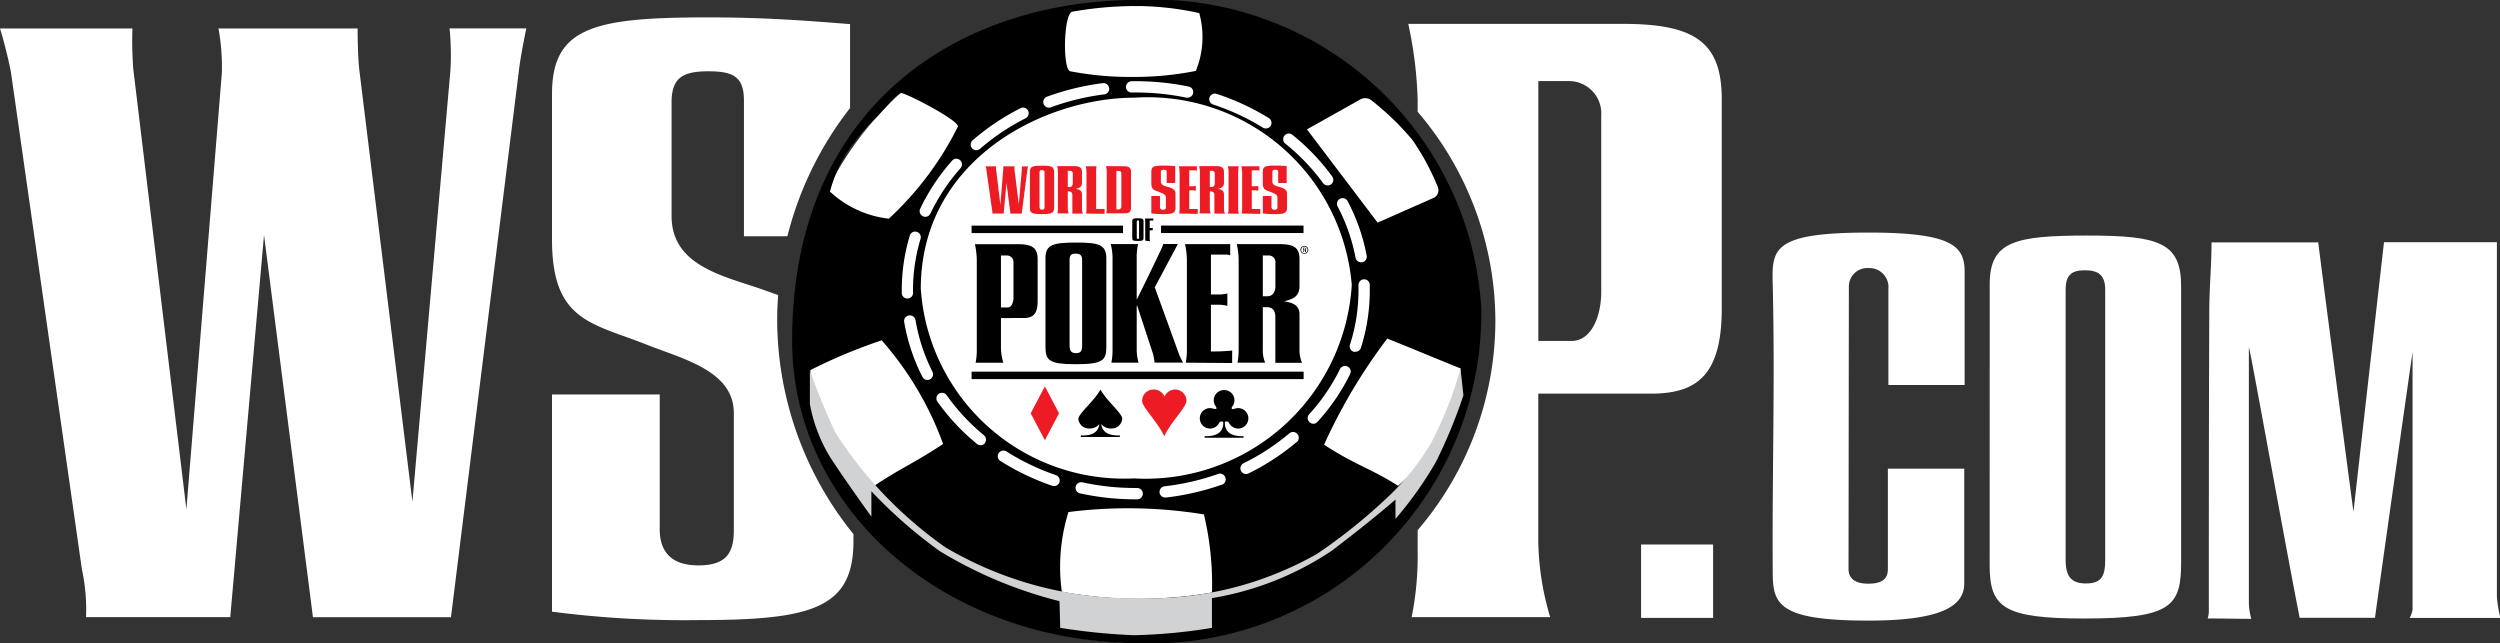 <svg xmlns="http://www.w3.org/2000/svg" width="44.288" height="11.396" viewBox="0 0 44.288 11.396">
  <rect x="0" y="0" width="44.288" height="11.396" fill="#333333" stroke="none"/>
  <g id="WSOP.com_light_logo" data-name="WSOP.com light logo" transform="translate(-35.515 161.447)">
    <ellipse id="Ellipse_1" data-name="Ellipse 1" cx="6.017" cy="5.662" rx="6.017" ry="5.662" transform="translate(49.629 -161.387)" fill="#fff"/>
    <g id="thMbs2" transform="translate(35.515 -161.447)">
      <g id="Group_256" data-name="Group 256" transform="translate(0 0)">
        <path id="Path_395" data-name="Path 395" d="M427.21-118.5H429.1c.183,1.455.624,4.775.624,4.775s.376-3.333.541-4.778h2c0,2.1,0,4.176,0,6.28a2.225,2.225,0,0,0,.062.376h-1.609a.441.441,0,0,0,.053-.143c0-1.171,0-3.488,0-4.57,0,0-.508,3.557-.666,4.711h-1.334c-.276-1.4-.881-4.793-.9-4.792v4.495a1.134,1.134,0,0,0,.043.315c-.245,0-.515-.007-.773-.007a.416.416,0,0,0,.021-.121c0-1.773,0-3.539.008-5.325C427.17-117.692,427.21-118.1,427.21-118.5Z" transform="translate(-388.032 122.794)" fill="#fff"/>
        <path id="Path_396" data-name="Path 396" d="M351.293-114.23c0,.161.114.258.347.258s.35-.073.35-.258v-1.779h1.353v2.033c0,.4-.4.658-1.7.658-1.65,0-1.693-.315-1.693-.9-.011-1.718.042-3.346,0-5.063-.017-.622,0-.911,1.7-.911,1.5,0,1.7.248,1.7.7v2h-1.351v-1.7a.337.337,0,0,0-.35-.371.327.327,0,0,0-.35.335Z" transform="translate(-318.546 124.312)" fill="#fff"/>
        <path id="Path_397" data-name="Path 397" d="M326.649-64.848h1.276v1.3h-1.276Z" transform="translate(-297.577 74.494)" fill="#fff"/>
        <path id="path831" d="M389.837-118.737v4.784c0,.293.1.417.36.417s.341-.114.341-.407v-4.8c0-.256-.123-.341-.36-.341S389.837-119,389.837-118.737Zm-1.345-.1c0-.758.445-.862,1.724-.862s1.667.123,1.667.9v4.889c0,.777-.17.995-1.715.995-1.44,0-1.677-.2-1.677-.947Z" transform="translate(-353.244 123.872)" fill="#fff"/>
        <path id="Path_398" data-name="Path 398" d="M289.155-157.213h-3.81a7.224,7.224,0,0,1,.166,1.34v.217a5.714,5.714,0,0,1,1.377,3.706,5.714,5.714,0,0,1-1.377,3.706v.382a5.523,5.523,0,0,1-.106,1.159h2.454a4.9,4.9,0,0,1-.211-1.34v-2.62h2c.813,0,1.25-.331,1.25-1.506v-3.7C290.9-156.867,290.45-157.213,289.155-157.213Zm-.392,4.758c0,.376-.151.859-.527.859h-.587V-156.2h.542a.574.574,0,0,1,.572.618Z" transform="translate(-260.397 157.636)" fill="#fff"/>
        <path id="Path_399" data-name="Path 399" d="M137.4-152.954c0-.145.007-.287.017-.429l-.278-.1c-.686-.239-1.61-.417-1.61-1.3v-2.013c0-.447.208-.552.656-.552s.626.105.626.522v2.4h.77a6.089,6.089,0,0,1,1.11-2.271v-1.487c-.6-.045-1.4-.119-2.506-.119-2.013,0-2.774.164-2.774,1.356v2.58c0,1.447.7,1.476,1.686,1.865.64.253,1.535.462,1.535,1.208v2.073c0,.387-.118.626-.626.626s-.687-.268-.687-.642v-2.386h-1.908v3.848a18.241,18.241,0,0,0,2.595.149c2.013,0,2.745-.209,2.745-1.4v-.123A6.053,6.053,0,0,1,137.4-152.954Z" transform="translate(-123.632 158.611)" fill="#fff"/>
        <path id="path755" d="M39.594-145.992H37.039a3.335,3.335,0,0,0-.074-.852l-1.256-8.8a7.884,7.884,0,0,0-.194-.777h2.346a6.551,6.551,0,0,0,.015.718l.941,7.8.628-7.726a3.736,3.736,0,0,0-.06-.792h2.465s0,.464.03.733l.941,7.651.673-7.637a4.757,4.757,0,0,0-.015-.748h1.36s-.105.493-.135.777l-1.2,9.654H41.059l-.867-6.77" transform="translate(-35.515 156.925)" fill="#fff"/>
        <g id="layer1" transform="translate(17.212 2.935)">
          <path id="path779" d="M244.651-131.109a.44.44,0,0,0,.008-.092v-.638a.583.583,0,0,0-.013-.107h.319v.078a.058.058,0,0,0-.027-.006h-.108v.282h.059a.249.249,0,0,0,.057-.007v.087a.266.266,0,0,0-.056-.008h-.06v.33c.044,0,.072,0,.115,0l.035,0v.087" transform="translate(-240.974 131.957)" fill="#ed1c24"/>
          <path id="path771" d="M231.915-131.866v.681h.044a.047.047,0,0,0,.044-.05v-.587a.04.04,0,0,0-.042-.043Zm.134-.083c.088,0,.125.026.125.1v.622c0,.089-.026.112-.119.112h-.319a.44.44,0,0,0,.008-.092v-.653a.389.389,0,0,0-.013-.091" transform="translate(-229.35 131.959)" fill="#ed1c24"/>
          <path id="path767" d="M228.124-131.109a.442.442,0,0,0,.008-.092v-.638a.543.543,0,0,0-.013-.107h.192a.428.428,0,0,0-.008.089v.666c.044,0,.072,0,.115,0l.035,0v.087" transform="translate(-226.097 131.957)" fill="#ed1c24"/>
          <path id="path763" d="M223.286-131.869v.288h.033c.043,0,.056-.038.056-.068v-.17a.046.046,0,0,0-.046-.049Zm0,.364v.3a.219.219,0,0,0,.017.091h-.2a.442.442,0,0,0,.008-.092v-.638a.574.574,0,0,0-.013-.107h.3c.1,0,.139.028.139.107v.187c0,.072-.041.093-.109.109.066.011.109.029.109.1v.253a.226.226,0,0,0,.018.085h-.188v-.324c0-.05-.025-.068-.059-.068" transform="translate(-221.582 131.959)" fill="#ed1c24"/>
          <path id="path759" d="M218.388-131.927v.605c0,.037.013.053.046.053s.043-.015.043-.052v-.608c0-.032-.016-.043-.046-.043s-.043.011-.043.044Zm-.17-.013c0-.1.056-.109.218-.109s.211.015.211.114v.618c0,.1-.022.126-.217.126s-.212-.025-.212-.12" transform="translate(-217.185 132.049)" fill="#ed1c24"/>
          <path id="path755-2" data-name="path755" d="M210.613-131.109h-.2a.267.267,0,0,0-.006-.068l-.1-.706c0-.023-.015-.062-.015-.062h.188a.52.52,0,0,0,0,.058l.075.626.05-.62a.3.3,0,0,0,0-.064h.2s0,.037,0,.059l.076.614.054-.612a.384.384,0,0,0,0-.06h.109s-.008.04-.011.062l-.1.774h-.2l-.07-.543" transform="translate(-210.045 131.957)" fill="#ed1c24"/>
          <path id="path775" d="M240.19-131.308c0,.1-.059.113-.221.113a1.458,1.458,0,0,1-.208-.012v-.309h.153v.192c0,.03.014.052.055.052s.05-.019.05-.05v-.167c0-.06-.072-.077-.123-.1-.079-.031-.135-.034-.135-.15v-.207c0-.1.061-.109.223-.109.089,0,.153.006.2.009v.3h-.151v-.193c0-.034-.014-.042-.05-.042s-.053.008-.053.044v.162c0,.071.074.085.129.1s.13.043.13.109" transform="translate(-236.577 132.053)" fill="#ed1c24"/>
          <path id="path763-1" d="M248.489-131.869v.288h.032c.043,0,.056-.038.056-.068v-.17a.046.046,0,0,0-.046-.049Zm0,.364v.3a.217.217,0,0,0,.017.091h-.2a.44.44,0,0,0,.008-.092v-.638a.577.577,0,0,0-.013-.107h.3c.1,0,.139.028.139.107v.187c0,.072-.041.093-.109.109.066.011.109.029.109.1v.253a.225.225,0,0,0,.018.085h-.188v-.324c0-.05-.025-.068-.059-.068" transform="translate(-244.269 131.959)" fill="#ed1c24"/>
          <path id="path787" d="M253.507-131.2a.319.319,0,0,0,.013.093h-.192a.434.434,0,0,0,.009-.092v-.647a.384.384,0,0,0-.013-.1h.194a.619.619,0,0,0-.011.1" transform="translate(-248.785 131.957)" fill="#ed1c24"/>
          <path id="path791" d="M255.752-131.109a.434.434,0,0,0,.008-.092v-.638a.565.565,0,0,0-.013-.107h.319v.078a.059.059,0,0,0-.028-.006h-.108v.282h.059a.252.252,0,0,0,.058-.007v.087a.269.269,0,0,0-.056-.008h-.06v.33c.044,0,.072,0,.115,0l.035,0v.087" transform="translate(-250.967 131.957)" fill="#ed1c24"/>
          <path id="path795" d="M259.968-131.308c0,.1-.059.113-.22.113a1.46,1.46,0,0,1-.209-.012v-.309h.154v.192c0,.03.014.052.055.052s.05-.019.05-.05v-.167c0-.06-.072-.077-.124-.1-.079-.031-.135-.034-.135-.15v-.207c0-.1.061-.109.223-.109.089,0,.153.006.2.009v.3h-.151v-.193c0-.034-.014-.042-.05-.042s-.053.008-.053.044v.162c0,.071.074.085.13.1s.129.043.129.109" transform="translate(-254.38 132.053)" fill="#ed1c24"/>
          <path id="path799" d="M236.452-122.665v.284c0,.017.006.025.021.025s.02-.007.02-.024v-.285c0-.015-.007-.02-.021-.02s-.02.005-.02.021Zm-.08-.006c0-.045.026-.051.1-.051s.1.007.1.053v.29c0,.046-.01.059-.1.059s-.1-.012-.1-.056" transform="translate(-233.526 123.654)"/>
          <path id="path803" d="M238.665-122.279a.2.2,0,0,0,0-.043v-.3a.274.274,0,0,0-.006-.05h.149v.036l-.013,0c-.019,0-.051,0-.051,0v.132h.026a.13.13,0,0,0,.028,0v.041a.14.14,0,0,0-.026,0h-.028v.148a.116.116,0,0,0,.008.045" transform="translate(-235.589 123.608)"/>
          <path id="path807" d="M241.5-121.424v.132h2.524v-.132" transform="translate(-238.144 122.485)"/>
          <path id="path3165" d="M207.875-121.286h2.683v-.132h-2.683Z" transform="translate(-207.875 122.48)"/>
          <path id="path827" d="M208.93-117.944v.921h.117c.075,0,.105-.1.105-.172v-.626a.115.115,0,0,0-.114-.123Zm0,1.108v.524a.979.979,0,0,0,.042.268h-.491a1.109,1.109,0,0,0,.021-.232v-1.6a1.441,1.441,0,0,0-.033-.268h.762c.259,0,.349.069.349.268v.74c0,.235-.087.3-.25.3Z" transform="translate(-208.41 119.535)"/>
          <path id="path831-2" data-name="path831" d="M221.411-118.111v1.52c0,.093.033.132.114.132s.108-.036.108-.129v-1.526c0-.081-.039-.108-.114-.108S221.411-118.2,221.411-118.111Zm-.427-.033c0-.241.141-.274.548-.274s.53.039.53.286v1.553c0,.247-.054.316-.545.316-.457,0-.533-.063-.533-.3Z" transform="translate(-219.675 119.78)"/>
          <path id="path839" d="M245.753-116.045a1.109,1.109,0,0,0,.021-.232v-1.6a1.438,1.438,0,0,0-.033-.268h.8v.2a.149.149,0,0,0-.069-.015H246.2v.707h.147a.63.63,0,0,0,.144-.018v.22a.669.669,0,0,0-.141-.021h-.15v.828c.111,0,.181,0,.289-.009.03,0,.057-.006.087-.006v.22Z" transform="translate(-241.96 119.535)"/>
          <path id="path835" d="M233.022-117.053h-.009v.764a.854.854,0,0,0,.033.244h-.482a1.109,1.109,0,0,0,.021-.232v-1.643a.955.955,0,0,0-.033-.226h.485a1.148,1.148,0,0,0-.024.2v.774h.006s.289-.584.443-.915a.5.5,0,0,0,.021-.06h.259l-.409.767.43,1.186a1.109,1.109,0,0,0,.072.147h-.506a1,1,0,0,0-.027-.154Z" transform="translate(-230.088 119.535)"/>
          <path id="path851" d="M255.394-117.944v.722h.081c.108,0,.142-.1.142-.172v-.427a.115.115,0,0,0-.114-.123Zm0,.915v.755a.548.548,0,0,0,.042.229h-.491a1.1,1.1,0,0,0,.021-.232v-1.6a1.452,1.452,0,0,0-.033-.268h.762c.259,0,.349.069.349.268v.47c0,.181-.1.235-.274.274.166.027.274.072.274.241v.635a.564.564,0,0,0,.045.214h-.473v-.813c0-.126-.063-.172-.148-.172Z" transform="translate(-250.235 119.535)"/>
          <path id="path855" d="M266.323-117.767h.009c.01,0,.019,0,.019-.013s0-.014-.019-.014h-.009Zm0,.043h-.012v-.078l.022,0a.042.042,0,0,1,.024.006.019.019,0,0,1,.007.016.019.019,0,0,1-.015.019h0c.007,0,.011.007.013.019a.067.067,0,0,0,0,.019h-.013a.059.059,0,0,1-.005-.02.015.015,0,0,0-.017-.014h-.009m.013-.066a.058.058,0,0,0-.056.059.058.058,0,0,0,.056.06.057.057,0,0,0,.056-.059.058.058,0,0,0-.056-.06h0m0-.011a.069.069,0,0,1,.069.07.069.069,0,0,1-.069.07.07.07,0,0,1-.069-.07.069.069,0,0,1,.069-.07h0" transform="translate(-260.436 119.255)"/>
          <path id="path805" d="M207.875-95.384h5.882v-.132h-5.882Z" transform="translate(-207.875 99.165)"/>
          <path id="path811" d="M218.615-92.9l-.251.477.251.477.251-.477Z" transform="translate(-217.317 96.81)" fill="#ed1c24"/>
          <path id="path815" d="M238.3-92.334a.2.2,0,0,0-.2.2c0,.112.275.372.392.628.118-.256.393-.516.393-.628a.2.2,0,0,0-.2-.2.206.206,0,0,0-.189.125A.205.205,0,0,0,238.3-92.334Z" transform="translate(-235.079 96.3)" fill="#ed1c24"/>
          <path id="path823" d="M248.777-92.247a.182.182,0,0,0-.182.181.18.18,0,0,0,.036.108c.008.014.017.034.009.043s-.031,0-.041,0l-.005,0h0a.182.182,0,0,0-.065-.012.181.181,0,0,0-.181.181.181.181,0,0,0,.181.181.181.181,0,0,0,.166-.11l.005,0s.007-.016.04-.016c.012,0,.019.009.024.021,0,.12-.057.227-.264.239a.463.463,0,0,1-.066,0v.028h.688v-.028a.461.461,0,0,1-.066,0c-.207-.012-.265-.12-.264-.239,0-.012.012-.021.024-.021.032,0,.04.016.04.016l.005,0a.181.181,0,0,0,.166.11.181.181,0,0,0,.181-.181.181.181,0,0,0-.181-.181.18.18,0,0,0-.065.012h0l-.005,0c-.01,0-.032.013-.041,0s0-.029.009-.043a.181.181,0,0,0,.037-.108A.182.182,0,0,0,248.777-92.247Z" transform="translate(-244.305 96.222)"/>
          <path id="path819-5" d="M227.206-92.334c-.118.212-.392.428-.392.521a.189.189,0,0,0,.2.169.219.219,0,0,0,.172-.078c-.011.1-.076.194-.262.2a.464.464,0,0,1-.066,0v.028h.691v-.028a.463.463,0,0,1-.066,0c-.187-.01-.252-.1-.263-.2a.219.219,0,0,0,.172.078.189.189,0,0,0,.2-.169C227.6-91.906,227.324-92.122,227.206-92.334Z" transform="translate(-224.923 96.3)"/>
        </g>
        <path id="Path_400" data-name="Path 400" d="M188.26-155.981a5.825,5.825,0,0,0-6.109-5.466c-3.041,0-6.1,1.786-6.1,6.039,0,2.967,2.672,5.357,6.2,5.357A5.856,5.856,0,0,0,188.26-155.981Zm-1.942-3.685a4.847,4.847,0,0,1,.723.7,4.3,4.3,0,0,1,.448.832.149.149,0,0,1-.077.194l-.989.437-1.252-1.652.941-.528A.181.181,0,0,1,186.318-159.666Zm-.381,4.313a3.149,3.149,0,0,0,.147-.952c0-.032,0-.063,0-.094a.1.1,0,0,1,.1-.1.1.1,0,0,1,.1.1q0,.05,0,.1a3.345,3.345,0,0,1-.157,1.013.1.1,0,0,1-.1.07.1.1,0,0,1-.03,0A.1.1,0,0,1,185.937-155.353Zm-.223-2.438a.1.1,0,0,1,.042-.135.1.1,0,0,1,.135.042,3.4,3.4,0,0,1,.338.967.1.1,0,0,1-.08.116l-.018,0a.1.1,0,0,1-.1-.082A3.2,3.2,0,0,0,185.713-157.791Zm-.941-1.253a.1.1,0,0,1,.14-.015,3.869,3.869,0,0,1,.706.739.1.1,0,0,1-.022.139.1.1,0,0,1-.059.019.1.1,0,0,1-.081-.041,3.669,3.669,0,0,0-.67-.7A.1.1,0,0,1,184.772-159.044Zm-1.328-.676a.1.1,0,0,1,.126-.064,4.337,4.337,0,0,1,.925.429.1.1,0,0,1,.032.137.1.1,0,0,1-.085.047.1.1,0,0,1-.053-.015,4.132,4.132,0,0,0-.882-.41A.1.1,0,0,1,183.444-159.72Zm-2.429-1.52a6.45,6.45,0,0,1,1.113-.1,5.2,5.2,0,0,1,1.134.125,1.59,1.59,0,0,1-.06,1.024,5.544,5.544,0,0,1-1.1.107,5.666,5.666,0,0,1-1.124-.1C180.839-160.207,180.857-161.212,181.016-161.24Zm2.139,1.443a.1.1,0,0,1-.1.08l-.02,0a4.417,4.417,0,0,0-.97-.091.1.1,0,0,1-.1-.1.1.1,0,0,1,.1-.1,4.674,4.674,0,0,1,1.014.095A.1.1,0,0,1,183.155-159.8Zm-2.59.063a4.518,4.518,0,0,1,.99-.24.1.1,0,0,1,.112.087.1.1,0,0,1-.087.112,4.318,4.318,0,0,0-.946.229.1.1,0,0,1-.034.006.1.1,0,0,1-.094-.066A.1.1,0,0,1,180.565-159.734Zm-1.316.772a4.149,4.149,0,0,1,.848-.568.1.1,0,0,1,.134.044.1.1,0,0,1-.044.134,3.956,3.956,0,0,0-.807.541.1.1,0,0,1-.066.025.1.1,0,0,1-.075-.034A.1.1,0,0,1,179.249-158.962Zm2.873-.755a3.627,3.627,0,0,1,3.843,3.317,3.66,3.66,0,0,1-3.861,3.428,3.607,3.607,0,0,1-3.774-3.359C178.33-158.627,180.522-159.717,182.122-159.717Zm.141,7.016a.1.1,0,0,1-.1.1h-.025a4.638,4.638,0,0,1-.988-.106.1.1,0,0,1-.076-.119.1.1,0,0,1,.119-.076,4.438,4.438,0,0,0,.945.1h.025A.1.1,0,0,1,182.263-152.7Zm-4.07-3.557a.1.1,0,0,1-.1.1h0a.1.1,0,0,1-.1-.1v-.05a3.347,3.347,0,0,1,.142-.965.1.1,0,0,1,.124-.067.1.1,0,0,1,.067.124,3.147,3.147,0,0,0-.134.907Zm-.071.4a.1.1,0,0,1,.115.082,3.2,3.2,0,0,0,.3.915.1.1,0,0,1-.044.134.1.1,0,0,1-.045.011.1.1,0,0,1-.089-.054,3.4,3.4,0,0,1-.323-.972A.1.1,0,0,1,178.122-155.859Zm.913-2.611a3.442,3.442,0,0,0-.535.806.1.1,0,0,1-.09.057.1.1,0,0,1-.043-.01.1.1,0,0,1-.048-.133,3.644,3.644,0,0,1,.566-.852.1.1,0,0,1,.141-.009A.1.1,0,0,1,179.035-158.47Zm-1.85-.5a2.783,2.783,0,0,1,.264-.307c.17-.146.447-.523.534-.522s1.007.472,1.005.592a5.642,5.642,0,0,1-1.224,1.633,1.827,1.827,0,0,1-1.043-.48A2.47,2.47,0,0,1,177.185-158.97Zm.323,6.128a3.646,3.646,0,0,1-1.137-2.048,9.479,9.479,0,0,1,1.266-.529,5.708,5.708,0,0,1,1.088,1.836C178.206-153.238,177.98-153.158,177.508-152.842Zm1.958-.755a.1.1,0,0,1-.077.036.1.1,0,0,1-.064-.023,3.856,3.856,0,0,1-.7-.748.1.1,0,0,1,.024-.139.1.1,0,0,1,.139.024,3.658,3.658,0,0,0,.66.709A.1.1,0,0,1,179.466-153.6Zm1.32.692a.1.1,0,0,1-.094.068.1.1,0,0,1-.032-.005,4.318,4.318,0,0,1-.92-.44.1.1,0,0,1-.031-.138.1.1,0,0,1,.138-.031,4.116,4.116,0,0,0,.877.42A.1.1,0,0,1,180.786-152.906Zm.043,1.942a3.244,3.244,0,0,1,.117-1.414,8.37,8.37,0,0,1,2.4.042,5.375,5.375,0,0,1,.143,1.383A7.542,7.542,0,0,1,180.829-150.964Zm2.836-1.9a4.529,4.529,0,0,1-.993.229h-.012a.1.1,0,0,1-.1-.088.1.1,0,0,1,.088-.111,4.322,4.322,0,0,0,.949-.219.1.1,0,0,1,.128.061A.1.1,0,0,1,183.665-152.86Zm1.325-.756a4.165,4.165,0,0,1-.854.558.1.1,0,0,1-.044.01.1.1,0,0,1-.09-.056.1.1,0,0,1,.045-.134,3.965,3.965,0,0,0,.813-.531.1.1,0,0,1,.141.012A.1.1,0,0,1,184.99-153.616Zm.294-.323a.1.1,0,0,1-.067-.026.1.1,0,0,1-.007-.141,3.452,3.452,0,0,0,.546-.8.1.1,0,0,1,.134-.046.1.1,0,0,1,.046.134,3.656,3.656,0,0,1-.577.844A.1.1,0,0,1,185.285-153.939Zm1.5,1.1c-.466-.3-.757-.367-1.31-.728a9.757,9.757,0,0,1,1.12-1.88c.466.186.856.352,1.3.529A3.245,3.245,0,0,1,186.786-152.842Z" transform="translate(-162.018 161.447)"/>
      </g>
      <path id="Path_401" data-name="Path 401" d="M183.669-91.5a11.252,11.252,0,0,0,1.3.13,9.627,9.627,0,0,0,1.388-.13v-.527a5.4,5.4,0,0,0,2.123-.84c.757-.576,1.128-.906,1.128-.906v.342a6.477,6.477,0,0,0,.716-1.008,9,9,0,0,0,.488-1.182l-.052-.471a6.774,6.774,0,0,1-.515,1.306,4.31,4.31,0,0,1-.735.933,9.866,9.866,0,0,1-1.291,1.042,6.061,6.061,0,0,1-3.206.785,6.491,6.491,0,0,1-3.376-.9,7.263,7.263,0,0,1-1.95-2.032c-.236-.493-.453-1.1-.453-1.1v.593a2.757,2.757,0,0,0,.374.965c.293.445.716,1.03.716,1.03v-.45a8.348,8.348,0,0,0,1.215,1.063,7.7,7.7,0,0,0,2.117.884Z" transform="translate(-164.887 102.623)" fill="#d1d2d4"/>
    </g>
  </g>
</svg>
